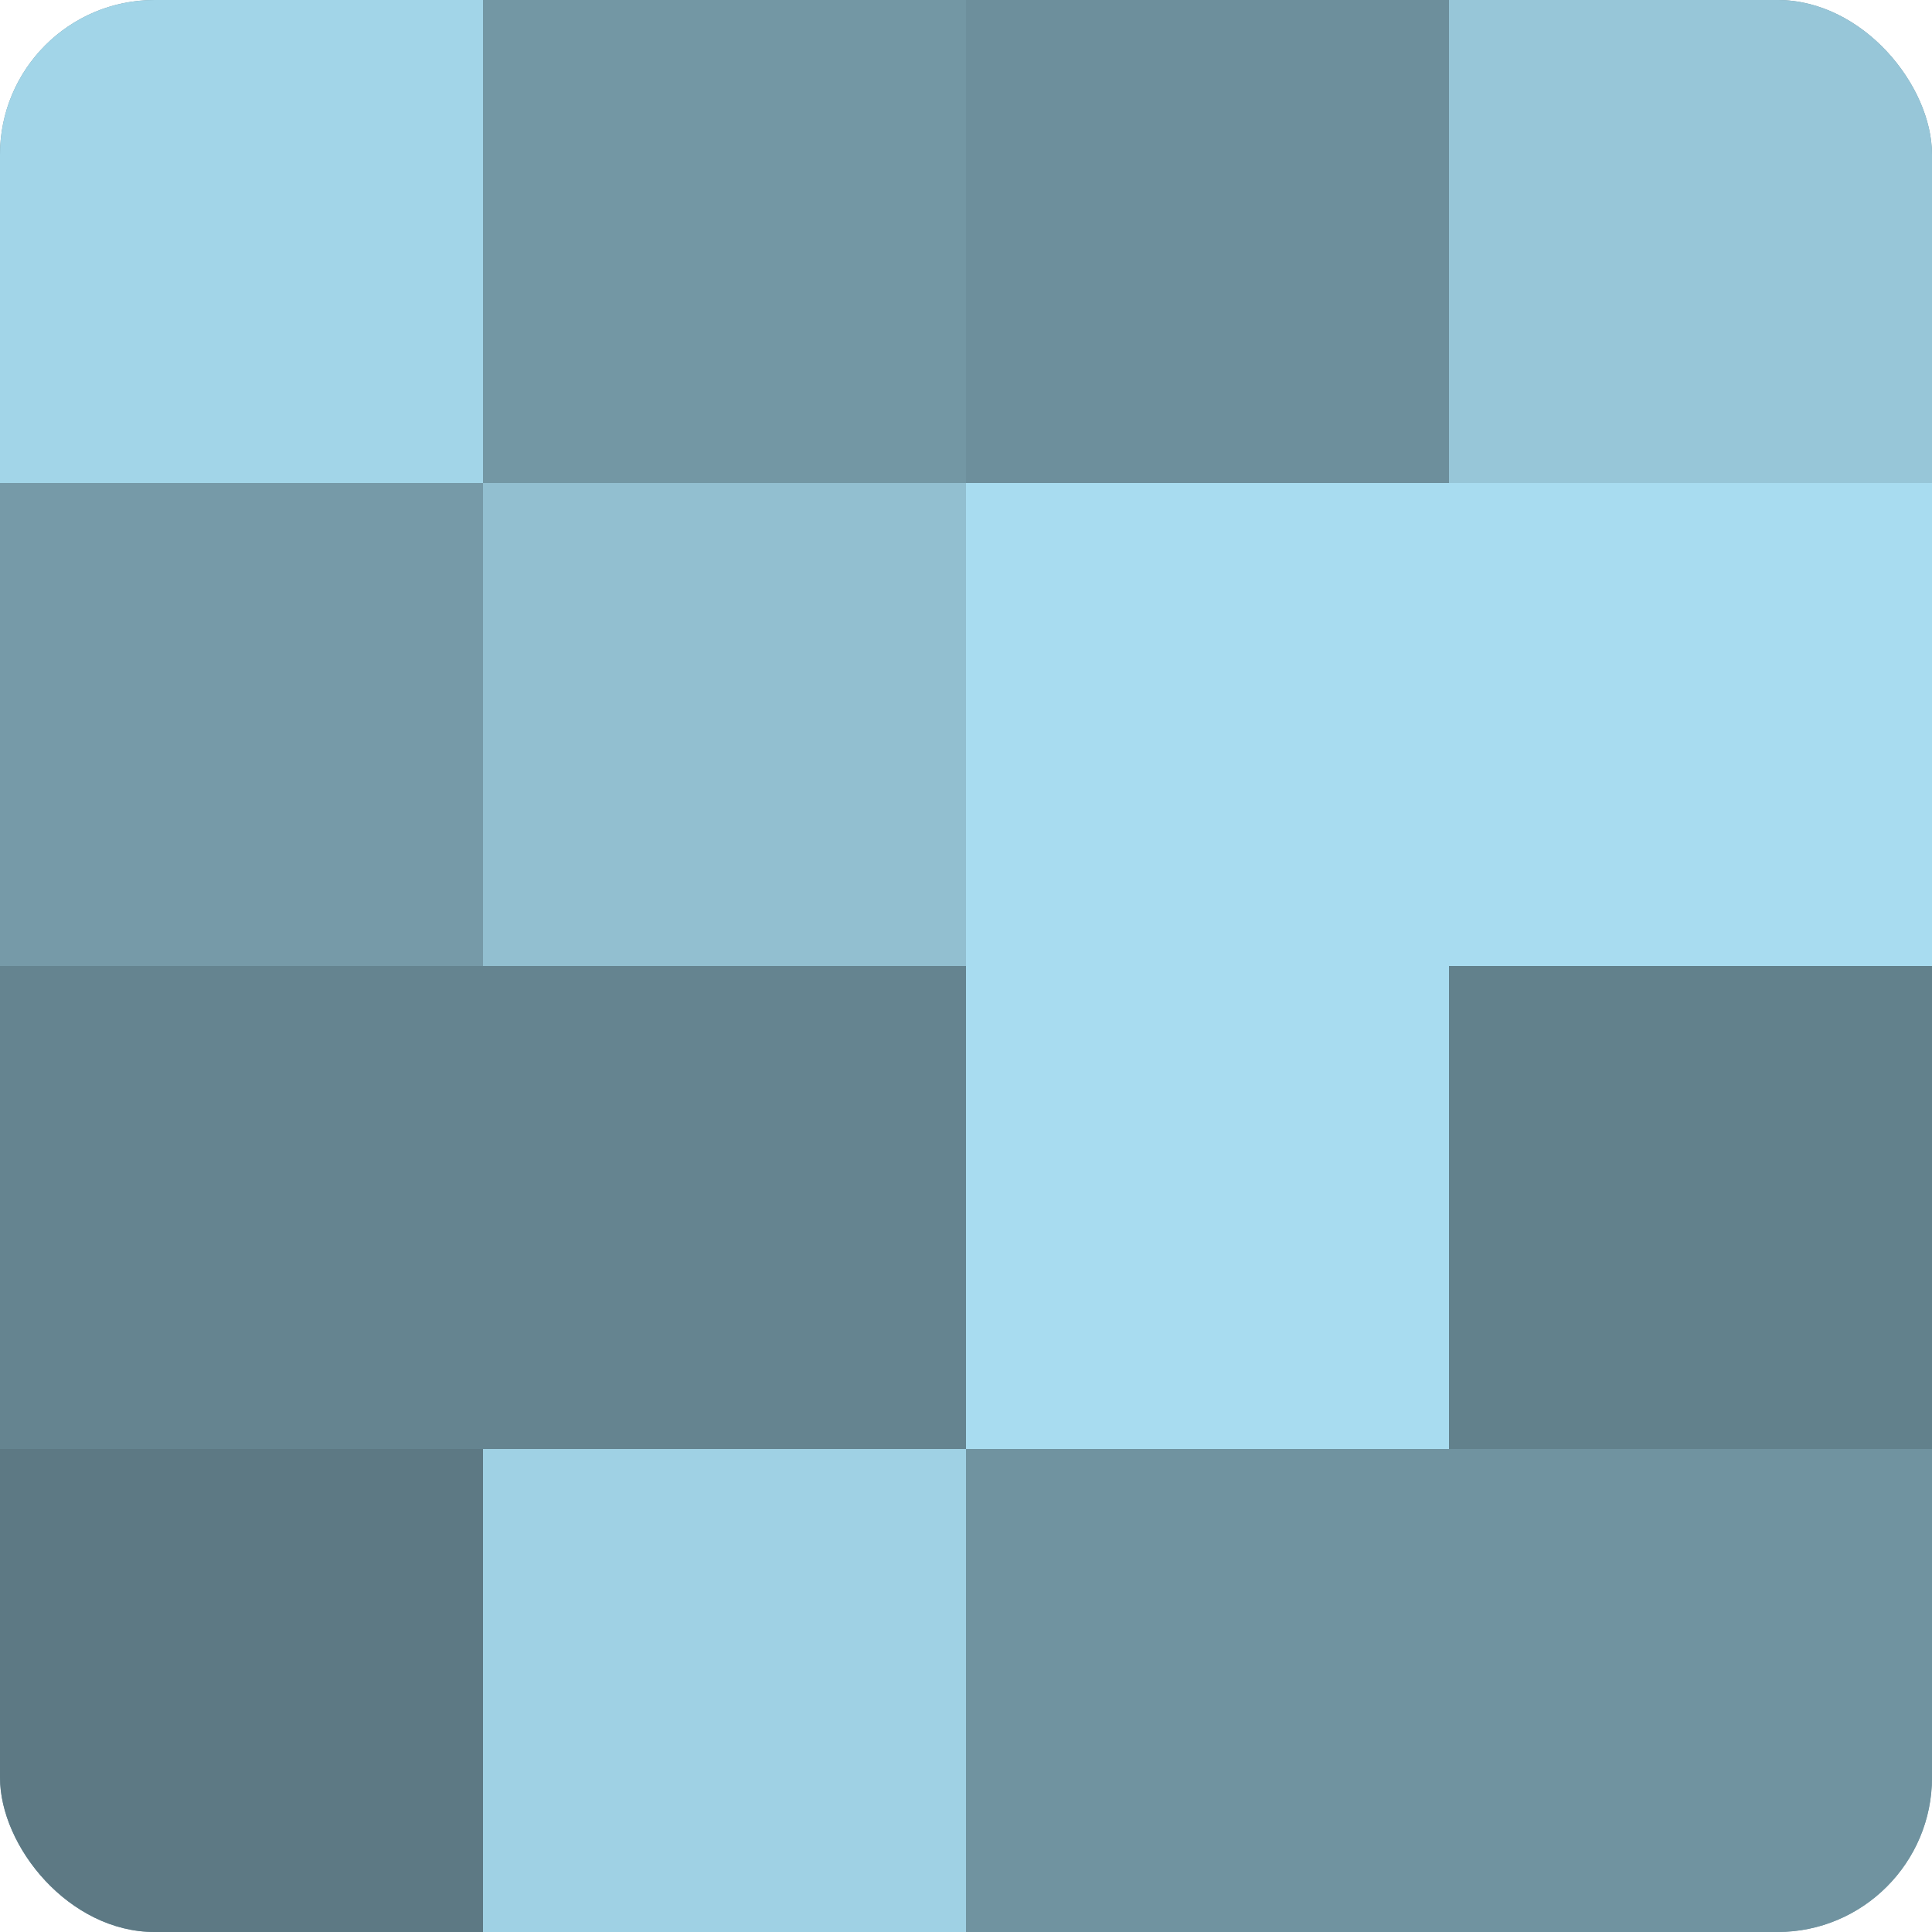 <?xml version="1.0" encoding="UTF-8"?>
<svg xmlns="http://www.w3.org/2000/svg" width="60" height="60" viewBox="0 0 100 100" preserveAspectRatio="xMidYMid meet"><defs><clipPath id="c" width="100" height="100"><rect width="100" height="100" rx="8" ry="8"/></clipPath></defs><g clip-path="url(#c)"><rect width="100" height="100" fill="#7093a0"/><rect width="25" height="25" fill="#a2d5e8"/><rect y="25" width="25" height="25" fill="#769aa8"/><rect y="50" width="25" height="25" fill="#658490"/><rect y="75" width="25" height="25" fill="#5d7984"/><rect x="25" width="25" height="25" fill="#7397a4"/><rect x="25" y="25" width="25" height="25" fill="#92bfd0"/><rect x="25" y="50" width="25" height="25" fill="#658490"/><rect x="25" y="75" width="25" height="25" fill="#9fd1e4"/><rect x="50" width="25" height="25" fill="#6d8f9c"/><rect x="50" y="25" width="25" height="25" fill="#a8dcf0"/><rect x="50" y="50" width="25" height="25" fill="#a8dcf0"/><rect x="50" y="75" width="25" height="25" fill="#7093a0"/><rect x="75" width="25" height="25" fill="#97c6d8"/><rect x="75" y="25" width="25" height="25" fill="#a8dcf0"/><rect x="75" y="50" width="25" height="25" fill="#62818c"/><rect x="75" y="75" width="25" height="25" fill="#7093a0"/></g></svg>
